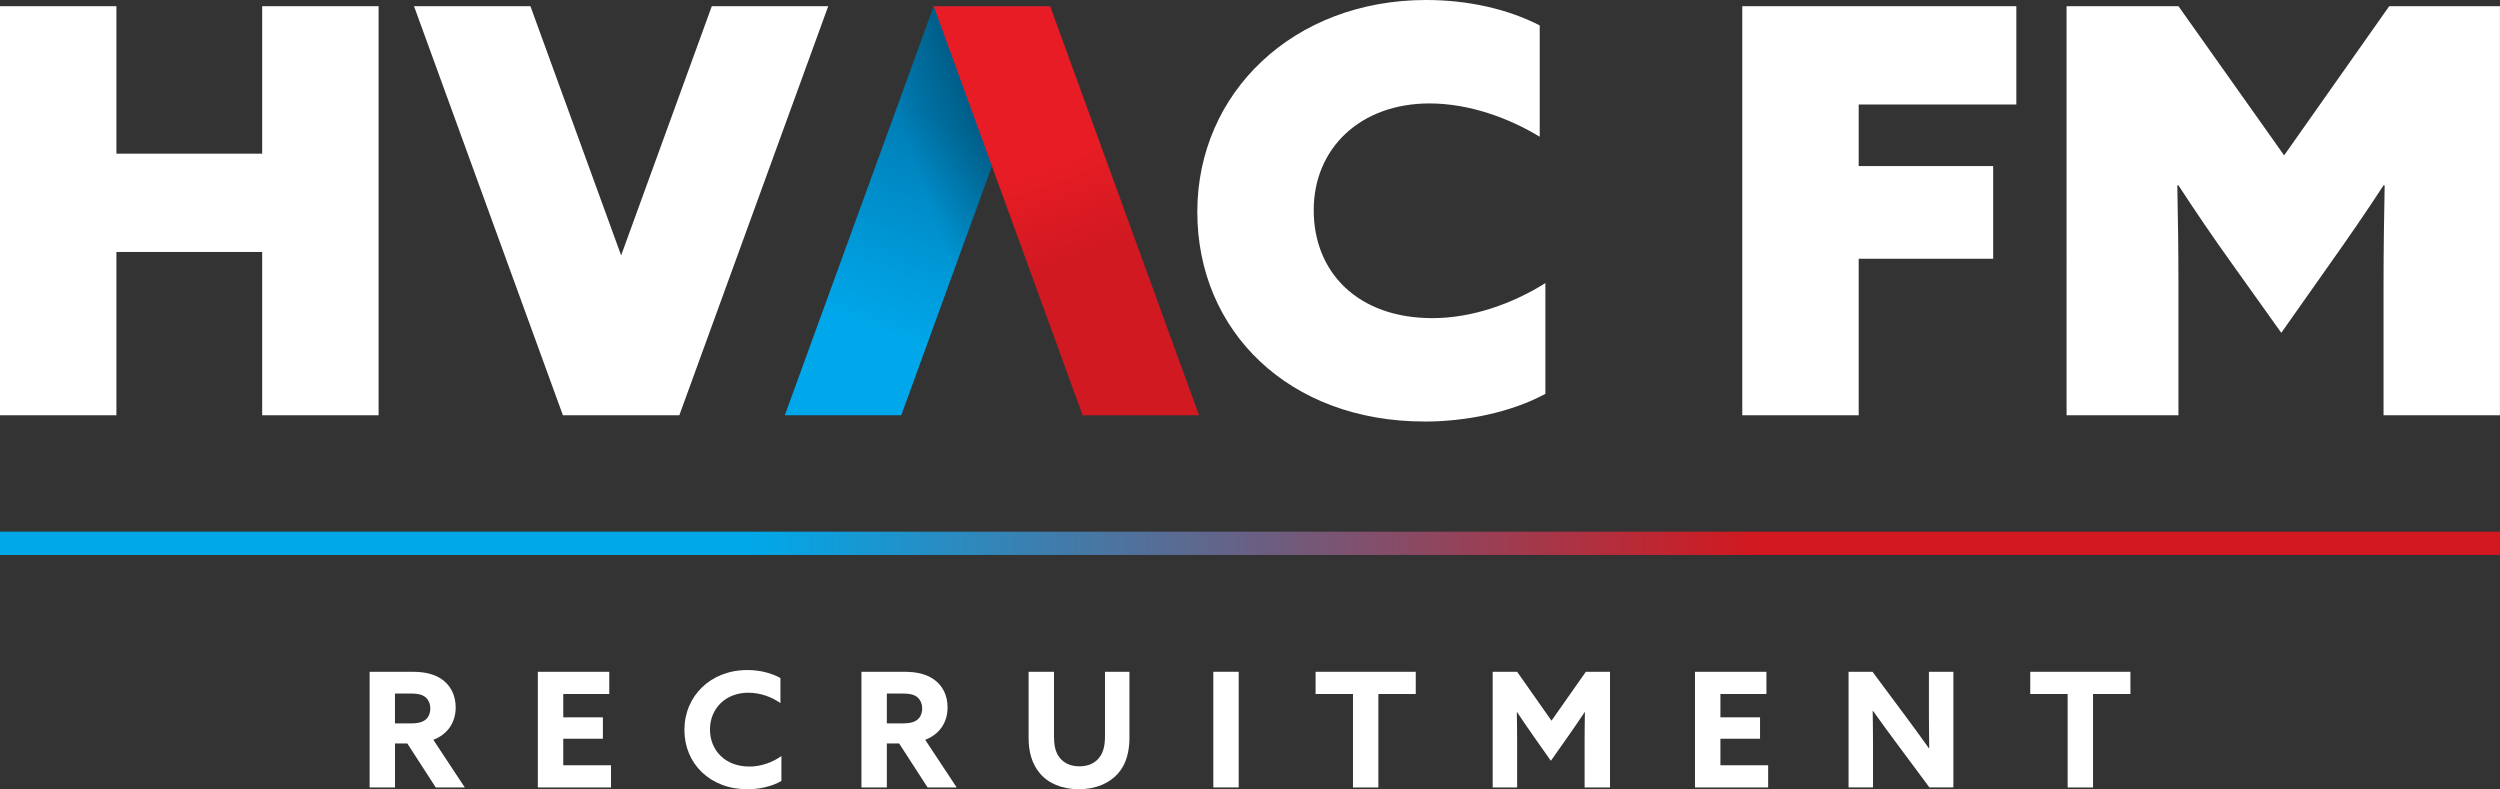 <?xml version="1.0" encoding="UTF-8"?>
<svg id="Layer_1" data-name="Layer 1" xmlns="http://www.w3.org/2000/svg" xmlns:xlink="http://www.w3.org/1999/xlink" viewBox="0 0 560.3 176.88">
  <rect x="0" y="0" width="560.3" height="176.88" fill="#333333" stroke="none"/>
  <defs>
    <style>
      .cls-1 {
        fill: url(#linear-gradient);
      }

      .cls-1, .cls-2, .cls-3, .cls-4, .cls-5 {
        stroke-width: 0px;
      }

      .cls-2 {
        fill: url(#linear-gradient-2);
        opacity: .3;
      }

      .cls-3 {
        fill: url(#linear-gradient-4);
      }

      .cls-4 {
        fill: url(#linear-gradient-3);
      }

      .cls-5 {
        fill: #fff;
      }
    </style>
    <linearGradient id="linear-gradient" x1="221.14" y1="4.59" x2="187.68" y2="96.55" gradientUnits="userSpaceOnUse">
      <stop offset=".25" stop-color="#007cb4"/>
      <stop offset=".75" stop-color="#00a7ea"/>
    </linearGradient>
    <linearGradient id="linear-gradient-2" x1="170.7" y1="59.95" x2="246.02" y2="32.53" gradientUnits="userSpaceOnUse">
      <stop offset=".5" stop-color="#000" stop-opacity="0"/>
      <stop offset=".75" stop-color="#000"/>
    </linearGradient>
    <linearGradient id="linear-gradient-3" x1="257.2" y1="97.27" x2="220.78" y2="-2.8" gradientUnits="userSpaceOnUse">
      <stop offset=".4" stop-color="#d11921"/>
      <stop offset=".6" stop-color="#e71c24"/>
    </linearGradient>
    <linearGradient id="linear-gradient-4" x1="0" y1="121.77" x2="560.3" y2="121.77" gradientUnits="userSpaceOnUse">
      <stop offset=".3" stop-color="#00a8e9"/>
      <stop offset=".7" stop-color="#d1191f"/>
    </linearGradient>
  </defs>
  <path class="cls-5" d="M0,1.39h26.09v33.05h32.67V1.39h26.09v91.68h-26.09v-36.6H26.09v36.6H0V1.39Z"/>
  <path class="cls-5" d="M319.25,94.47c-30.39,0-50.91-20.26-50.91-46.98S289.87,0,319.63,0c9.37,0,18.36,2.03,25.45,5.7v24.95c-6.84-4.18-15.83-7.47-24.69-7.47-15.45,0-25.96,10-25.96,23.93s9.88,24.19,26.59,24.19c8.86,0,17.86-3.17,25.33-7.85v24.82c-7.72,4.18-17.86,6.21-27.1,6.21Z"/>
  <path class="cls-5" d="M390.48,1.39h61.42v22.03h-35.33v13.8h30.14v20.77h-30.14v35.08h-26.09V1.39Z"/>
  <path class="cls-5" d="M463.17,1.39h25.07l23.68,33.43,23.55-33.43h24.82v91.68h-26.09v-29.88c0-7.22.13-15.32.25-21.65h-.25c-3.8,5.83-7.98,11.9-12.03,17.6l-10.89,15.45-11.02-15.45c-4.18-5.82-8.23-11.78-12.03-17.6h-.25c.13,6.33.25,14.44.25,21.65v29.88h-25.07V1.39Z"/>
  <polygon class="cls-5" points="152.25 93.07 185.62 1.39 159.53 1.39 139.21 57.24 118.88 1.39 92.79 1.39 126.16 93.07 126.16 93.07 152.25 93.07 152.25 93.07 152.25 93.07 152.25 93.07"/>
  <path class="cls-1" d="M201.98,93.07h-26.09L209.27,1.39h26.09l-33.37,91.68Z"/>
  <path class="cls-2" d="M201.98,93.07h-26.09L209.27,1.39h26.09l-33.37,91.68Z"/>
  <path class="cls-4" d="M209.27,1.39h26.09s33.37,91.68,33.37,91.68h-26.09S209.27,1.39,209.27,1.39Z"/>
  <path class="cls-3" d="M0,124.38v-5.22h560.3v5.22H0Z"/>
  <path class="cls-5" d="M82.83,150.56h9.52c2.79,0,4.98.47,6.77,1.75,1.79,1.29,3.01,3.4,3.01,6.23,0,3.44-1.86,6.05-5.01,7.27l7.05,10.67h-6.51l-6.37-9.85h-2.76v9.85h-5.69v-25.92ZM92.03,162.13c1.43,0,2.4-.18,3.19-.72.79-.54,1.22-1.54,1.22-2.61,0-1.15-.47-2.11-1.22-2.65-.75-.54-1.76-.72-3.19-.72h-3.51v6.7h3.51Z"/>
  <path class="cls-5" d="M120.54,150.56h16.01v4.98h-10.31v5.23h8.88v4.8h-8.88v5.94h10.7v4.98h-16.4v-25.92Z"/>
  <path class="cls-5" d="M167.46,176.88c-8.31,0-14.07-5.73-14.07-13.28s5.8-13.43,14.11-13.43c2.76,0,5.37.65,7.41,1.79v5.62c-1.97-1.4-4.58-2.33-7.2-2.33-5.08,0-8.59,3.54-8.59,8.24s3.44,8.31,8.81,8.31c2.65,0,5.19-.93,7.2-2.36v5.59c-2.15,1.25-5.01,1.86-7.66,1.86Z"/>
  <path class="cls-5" d="M193.07,150.56h9.52c2.79,0,4.98.47,6.77,1.75,1.79,1.29,3.01,3.4,3.01,6.23,0,3.44-1.86,6.05-5.01,7.27l7.05,10.67h-6.52l-6.37-9.85h-2.76v9.85h-5.69v-25.92ZM202.27,162.13c1.43,0,2.4-.18,3.19-.72.79-.54,1.22-1.54,1.22-2.61,0-1.15-.47-2.11-1.22-2.65-.75-.54-1.76-.72-3.19-.72h-3.51v6.7h3.51Z"/>
  <path class="cls-5" d="M236.22,150.56v14.43c0,1.86.25,3.51,1.22,4.76.97,1.25,2.43,2,4.48,2s3.51-.75,4.48-2c.97-1.25,1.25-2.9,1.25-4.76v-14.43h5.48v14.79c0,2.86-.61,5.76-2.51,7.95-1.9,2.18-4.94,3.58-8.81,3.58s-6.91-1.36-8.77-3.58c-1.86-2.22-2.51-4.98-2.51-7.95v-14.79h5.69Z"/>
  <path class="cls-5" d="M271.93,150.56h5.69v25.92h-5.69v-25.92Z"/>
  <path class="cls-5" d="M303.23,155.54h-8.38v-4.98h22.45v4.98h-8.38v20.95h-5.69v-20.95Z"/>
  <path class="cls-5" d="M334.54,150.56h5.48l7.7,10.96,7.7-10.96h5.41v25.92h-5.69v-10.38c0-2.15.03-4.58.07-6.48h-.07c-1.22,1.83-2.51,3.72-3.8,5.55l-3.76,5.34-3.76-5.34c-1.29-1.83-2.58-3.72-3.8-5.55h-.07c.03,1.9.07,4.33.07,6.48v10.38h-5.48v-25.92Z"/>
  <path class="cls-5" d="M379.88,150.56h16.01v4.98h-10.31v5.23h8.88v4.8h-8.88v5.94h10.7v4.98h-16.4v-25.92Z"/>
  <path class="cls-5" d="M414.3,150.56h5.37l7.77,10.45c1.68,2.26,3.26,4.44,4.87,6.7h.07c-.03-2.51-.07-5.01-.07-7.52v-9.63h5.48v25.92h-5.37l-7.77-10.46c-1.68-2.26-3.26-4.44-4.87-6.7h-.07c.03,2.51.07,5.01.07,7.52v9.63h-5.48v-25.92Z"/>
  <path class="cls-5" d="M463.4,155.54h-8.38v-4.98h22.45v4.98h-8.38v20.95h-5.69v-20.95Z"/>
</svg>